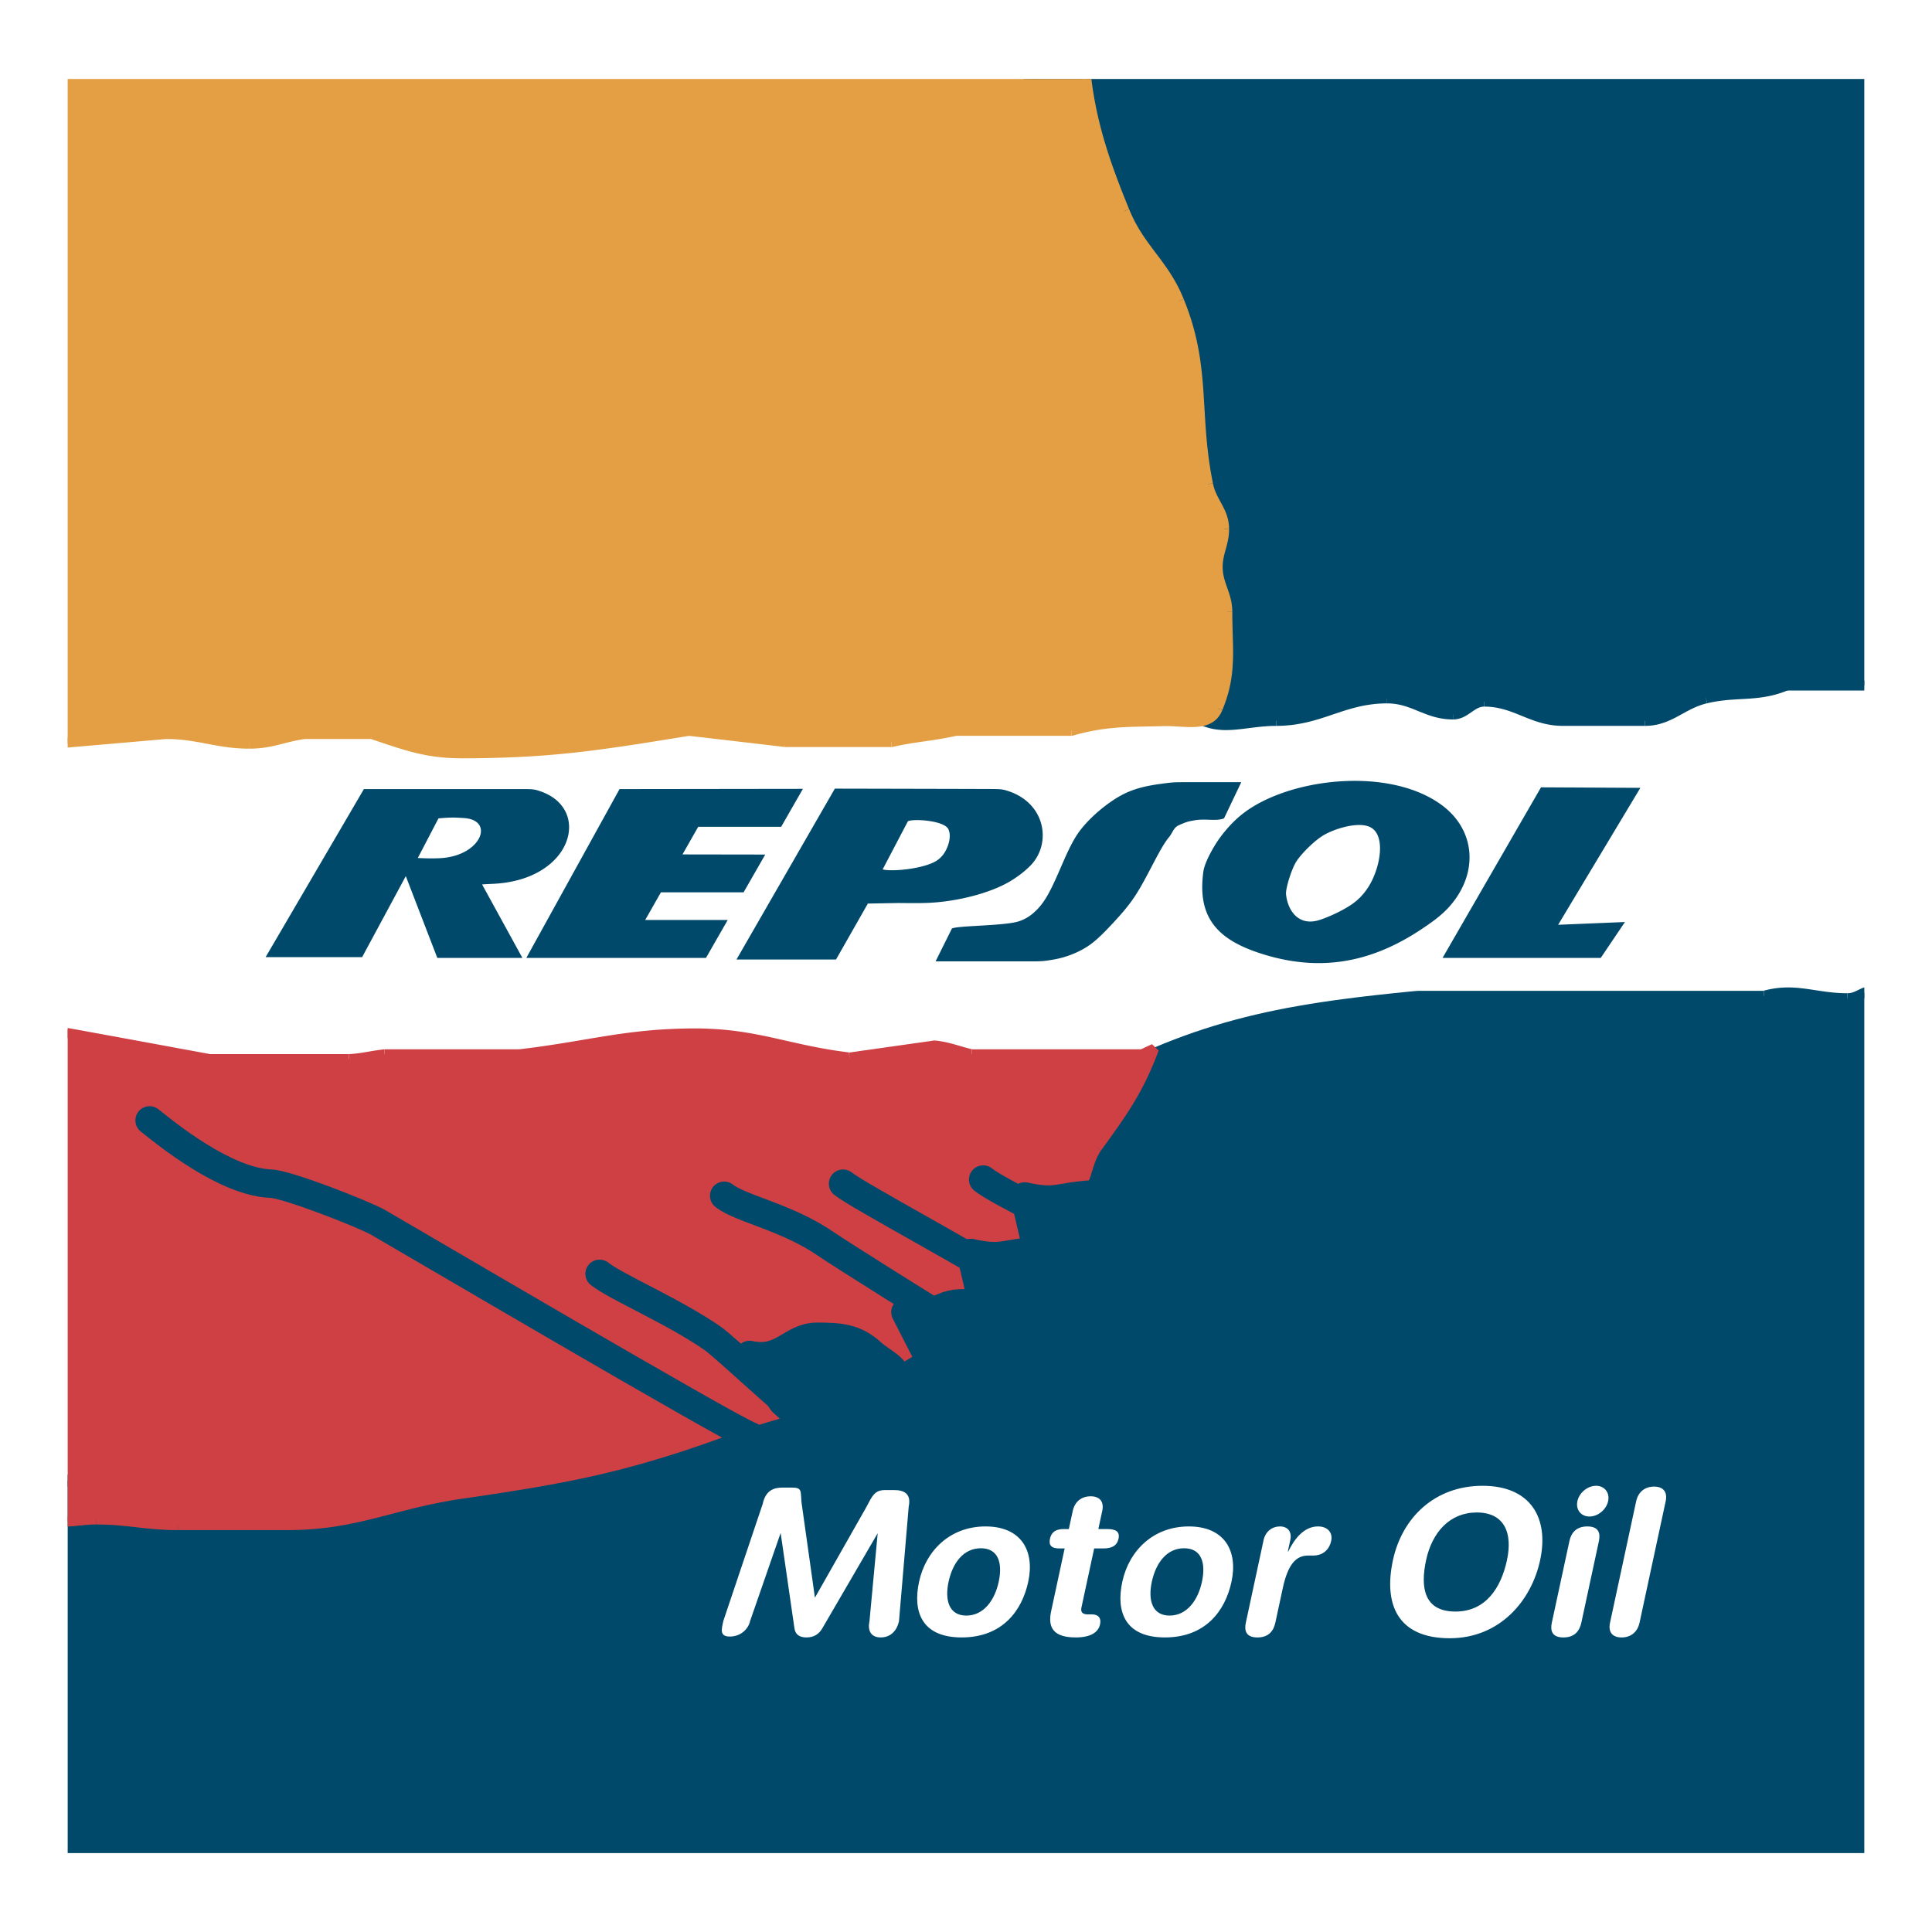 <svg xmlns="http://www.w3.org/2000/svg" width="2500" height="2500" viewBox="0 0 192.756 192.756"><path fill-rule="evenodd" clip-rule="evenodd" fill="#fff" d="M0 0h192.756v192.756H0V0z"/><path d="M186.002 68.396h-7.775c-2.887 1.202-4.971.561-8.016 1.282-2.404.561-3.607 2.244-6.092 2.244h-8.176c-3.127 0-4.73-1.923-7.855-1.923-1.283 0-1.844 1.282-3.125 1.282-2.646 0-3.928-1.603-6.574-1.603-4.408 0-6.652 2.244-11.061 2.244-3.287 0-5.771 1.283-8.336-.641-1.684-1.202-1.283-3.046-2.244-4.97-2.727-5.37-3.207-8.897-5.451-14.428-4.969-11.942-10.18-18.836-10.18-31.821 0-4.569-1.604-8.256 1.283-11.703.154-.184.314-.342.482-.481h83.119v60.518h.001z" fill-rule="evenodd" clip-rule="evenodd" fill="#00496a"/><path fill-rule="evenodd" clip-rule="evenodd" fill="#00496a" d="M178.035 67.934l.192.962h7.775v-1.001h-7.775l-.192.039z"/><path fill-rule="evenodd" clip-rule="evenodd" fill="#00496a" d="M170.324 70.164h.002l.272-.062.267-.054.262-.048.258-.041.256-.038.25-.03.25-.028.246-.025.244-.019.24-.018.242-.016.241-.015.238-.014.238-.013.24-.014.239-.014.242-.016.24-.018.242-.022.244-.024.246-.027.248-.034.25-.038.252-.044.256-.05.26-.057.264-.066.263-.074.27-.083.273-.091.276-.103.283-.112-.383-.922-.256.104-.252.091-.246.084-.242.075-.24.066-.237.058-.234.053-.234.046-.233.04-.23.035-.229.03-.23.027-.229.024-.23.018-.233.018-.234.016-.234.014-.237.014-.238.013-.242.014-.244.015-.246.016-.252.018-.256.023-.258.025-.262.027-.269.035-.272.038-.277.045-.283.051-.285.058-.295.066h.002z"/><path fill-rule="evenodd" clip-rule="evenodd" fill="#00496a" d="M164.119 72.422l.248-.007.244-.014.237-.027.23-.034.225-.042.217-.05.212-.06.206-.065.201-.069.195-.077.191-.081.188-.083.183-.087.182-.09.178-.094.176-.092.172-.095.173-.094.172-.094.17-.095.172-.093.172-.089.174-.09.174-.086.175-.083.18-.079.182-.077.185-.071.192-.069.193-.061.199-.058.207-.052-.226-.973-.239.06-.23.066-.225.073-.216.076-.211.083-.206.085-.199.09-.195.092-.189.094-.186.093-.18.098-.179.096-.174.095-.172.094-.17.093-.168.092-.168.089-.166.085-.166.083-.164.079-.164.075-.168.069-.168.065-.17.061-.174.054-.176.047-.179.043-.186.035-.187.03-.194.019-.201.014-.209.003z"/><path fill-rule="evenodd" clip-rule="evenodd" fill="#00496a" d="M155.943 72.422H164.119v-1h-8.176zM148.088 70.499l.271.002.26.017.256.024.248.033.24.04.237.049.232.055.229.06.224.067.223.071.221.078.22.079.219.084.219.086.22.089.221.09.223.09.224.09.229.089.23.088.235.087.238.082.246.079.248.074.256.068.262.063.269.053.276.047.283.038.289.027.301.017.306.007v-1l-.271-.004-.262-.016-.254-.024-.248-.033-.24-.04-.238-.049-.231-.054-.228-.061-.225-.066-.223-.072-.222-.078-.219-.079-.219-.083-.22-.086-.221-.09-.219-.09-.224-.09-.223-.089-.229-.09-.23-.088-.236-.087-.237-.081-.246-.079-.25-.075-.254-.068-.263-.062-.268-.054-.275-.047-.284-.037-.291-.028-.298-.017-.307-.006z"/><path fill-rule="evenodd" clip-rule="evenodd" fill="#00496a" d="M144.963 71.781l.146-.006.147-.013.139-.023.136-.029.131-.037.127-.042.119-.047.115-.052.112-.055.107-.058.104-.061.097-.061.096-.063.092-.063.092-.061.088-.06.084-.06.082-.058.084-.055.08-.051.08-.05.078-.045.076-.042.076-.039.076-.033.078-.032.075-.026.078-.021.076-.017.082-.012.082-.009.09-.001v-1l-.149.005-.144.013-.141.023-.134.029-.133.037-.125.042-.121.047-.116.053-.111.054-.107.058-.102.061-.1.061-.095.063-.092.063-.09.061-.088.06-.084.061-.084.057-.084.055-.08.051-.078.049-.08.045-.076.043-.076.039-.077.034-.076.031-.076.026-.076.021-.078.017-.082.012-.082.009-.088.002z"/><path fill-rule="evenodd" clip-rule="evenodd" fill="#00496a" d="M138.389 70.178l.226.002.217.014.213.019.205.028.199.032.197.041.19.045.189.05.186.054.184.059.183.064.182.066.181.069.182.071.18.075.185.075.184.075.189.074.19.076.193.074.195.072.202.068.205.067.211.063.214.058.223.052.227.045.236.04.24.031.246.024.258.013.262.007v-1l-.227-.003-.218-.013-.211-.02-.205-.027-.202-.033-.195-.041-.191-.044-.188-.05-.187-.055-.182-.059-.184-.064-.181-.065-.182-.07-.181-.071-.182-.075-.184-.075-.183-.075-.19-.074-.189-.075-.194-.074-.197-.073-.199-.068-.207-.067-.209-.062-.217-.058-.221-.053-.228-.045-.234-.04-.241-.031-.248-.023-.256-.014-.261-.006z"/><path fill-rule="evenodd" clip-rule="evenodd" fill="#00496a" d="M127.328 72.422l.422-.008.41-.019.399-.033.39-.04.377-.053.369-.064.362-.07.353-.077.344-.084.338-.092.332-.094.326-.1.322-.102.319-.102.314-.107.311-.105.312-.105.311-.102.31-.103.313-.098.312-.095.317-.09.318-.084.324-.08.33-.074.334-.066.342-.056.35-.049.359-.041.369-.028.381-.019.391-.004v-1l-.422.008-.412.019-.397.032-.39.041-.377.053-.37.064-.361.069-.353.078-.344.084-.338.092-.332.094-.326.099-.322.102-.319.103-.314.106-.313.105-.31.105-.311.103-.31.102-.313.098-.312.096-.317.09-.318.084-.324.08-.33.073-.334.066-.342.057-.352.049-.357.04-.371.029-.379.018-.391.005z"/><path fill-rule="evenodd" clip-rule="evenodd" fill="#00496a" d="M118.703 71.687l-.01-.008.26.187.262.167.262.147.263.134.266.114.264.099.265.083.266.069.265.054.266.043.266.03.265.021.264.012.264.001.263-.007.262-.012.268-.018.263-.024.266-.027.266-.03.269-.032.27-.035.267-.032.274-.035.275-.033.277-.031.278-.029.281-.024.285-.021.287-.016.289-.008.297-.004v-1l-.316.003-.313.013-.306.016-.301.021-.297.027-.289.03-.285.031-.28.033-.277.034-.271.037-.266.031-.262.032-.258.03-.253.027-.249.02-.244.018-.242.012-.236.003-.237-.001-.228-.008-.227-.017-.222-.026-.223-.036-.219-.046-.218-.057-.215-.067-.217-.08-.215-.094-.217-.106-.215-.125-.218-.139-.221-.156-.01-.007z"/><path fill-rule="evenodd" clip-rule="evenodd" fill="#00496a" d="M116.303 66.536l-.002-.002.08.164.072.166.067.165.06.165.057.167.054.165.047.167.047.166.043.167.043.167.039.166.039.168.043.167.039.168.043.167.043.169.049.166.049.166.053.168.06.165.067.165.072.164.08.163.088.161.095.159.108.157.115.153.127.15.139.145.148.141.162.136.174.13.578-.812-.131-.099-.119-.101-.109-.102-.1-.106-.092-.107-.084-.11-.076-.114-.072-.116-.064-.122-.061-.124-.057-.129-.054-.133-.047-.138-.047-.141-.045-.147-.041-.15-.043-.153-.039-.159-.039-.161-.039-.167-.039-.168-.043-.173-.043-.175-.047-.179-.051-.182-.054-.182-.059-.188-.065-.187-.072-.192-.078-.192-.084-.193-.092-.197-.002-.001z"/><path fill-rule="evenodd" clip-rule="evenodd" fill="#00496a" d="M110.836 52.075l-.002-.004.203.509.195.498.186.487.178.478.168.469.164.461.158.455.152.448.151.442.142.437.143.432.14.43.139.427.139.424.137.423.138.423.141.422.142.423.147.424.148.428.157.429.158.433.164.437.172.442.179.447.19.454.197.461.205.466.217.475.227.485.24.494.252.502.89-.449-.248-.495-.232-.482-.223-.473-.213-.464-.201-.458-.193-.449-.182-.442-.174-.439-.17-.431-.162-.429-.156-.424-.15-.422-.151-.42-.142-.42-.141-.419-.139-.419-.138-.419-.139-.422-.137-.424-.138-.427-.141-.43-.143-.436-.146-.441-.148-.446-.155-.452-.16-.459-.166-.469-.172-.476-.181-.487-.19-.495-.195-.506-.207-.516-.002-.004z"/><path fill-rule="evenodd" clip-rule="evenodd" fill="#00496a" d="M100.617 20.062l.018 1.212.045 1.18.072 1.146.103 1.118.129 1.092.155 1.065.179 1.041.203 1.02.225 1 .25.982.268.967.287.951.308.941.325.931.339.922.358.917.369.912.385.911.394.913.409.913.417.916.426.924.436.932.441.942.449.955.452.97.459.986.461 1.006.462 1.025.465 1.048.465 1.074.465 1.101.922-.383-.469-1.109-.469-1.082-.466-1.056-.465-1.032-.465-1.009-.459-.99-.455-.971-.449-.955-.442-.942-.431-.928-.426-.92-.414-.913-.405-.905-.39-.901-.381-.898-.365-.901-.35-.901-.336-.907-.316-.912-.301-.92-.283-.933-.26-.943-.242-.958-.221-.977-.199-.993-.176-1.017-.15-1.038-.125-1.064-.1-1.091-.072-1.123-.045-1.153-.014-1.188z"/><path fill-rule="evenodd" clip-rule="evenodd" fill="#00496a" d="M102.02 8.039h-.002l-.274.343-.248.347-.223.351-.199.352-.174.354-.152.358-.135.358-.111.363-.094.363-.074.363-.061.366-.043.367-.031.367-.017.368-.008.37.002.37.013.373.02.375.025.377.03.377.037.383.037.382.039.385.039.388.039.391.035.395.035.397.032.4.025.405.02.406.011.413.004.416h1l-.004-.436-.015-.428-.02-.426-.025-.417-.032-.412-.035-.407-.039-.399-.039-.395-.039-.389-.039-.384-.037-.379-.033-.371-.03-.369-.025-.361-.019-.356-.01-.353-.002-.347.004-.343.017-.337.028-.332.039-.328.052-.322.067-.32.082-.317.098-.311.113-.311.133-.308.15-.307.172-.305.195-.304.217-.304.242-.304h-.002z"/><path fill-rule="evenodd" clip-rule="evenodd" fill="#00496a" d="M102.16 7.878l-.006.006-.134.155.761.641.108-.12.107-.113.111-.104.11-.095.113-.09.113-.081.118-.077.119-.071.093-.051h-1.613z"/><path d="M122.127 52.793c0 1.442-.641 2.324-.641 3.767 0 1.763.961 2.725.961 4.489 0 3.767.482 6.172-.961 9.618-.803 2.004-3.287 1.203-5.451 1.282-3.527.081-5.771 0-9.137.962H95.356c-2.485.561-3.928.561-6.412 1.122H78.363l-9.619-1.122c-8.897 1.443-13.787 2.244-22.684 2.244-3.527 0-5.611-.801-8.978-1.923h-6.733c-2.164.32-3.286.961-5.451.961-3.286 0-5.05-.961-8.336-.961-3.893 0-6.654.584-9.811.964V7.878h101.628c.553 4.435 1.76 8.192 3.807 13.174 1.523 3.767 3.928 5.21 5.451 8.977 2.725 6.653 1.443 11.222 2.885 18.275.324 1.764 1.605 2.646 1.605 4.489 0 0 0-1.843 0 0z" fill-rule="evenodd" clip-rule="evenodd" fill="#e49f45"/><path fill-rule="evenodd" clip-rule="evenodd" fill="#e49f45" d="M121.986 56.561l.002-.123.002-.114.01-.116.01-.114.011-.109.018-.11.018-.109.019-.104.022-.107.023-.106.027-.106.026-.105.025-.107.03-.107.031-.107.027-.107.031-.111.032-.112.029-.111.029-.114.03-.117.027-.118.027-.121.026-.123.023-.128.021-.128.018-.13.016-.136.013-.137.008-.14.008-.146.002-.145h-1l-.002.123-.004.114-.008.116-.009.113-.012.109-.018.111-.017.108-.02.105-.021.107-.024.105-.027.107-.026.105-.025.106-.029.108-.031.107-.028.107-.031.111-.031.111-.03.111-.029.115-.031.117-.026.118-.027.121-.025.122-.024.128-.021.129-.018.129-.015.137-.014.136-.01.14-.006.146-.002.146zM122.947 61.049l-.002-.178-.009-.177-.016-.17-.02-.166-.023-.163-.027-.157-.032-.156-.037-.149-.037-.147-.039-.143-.043-.14-.045-.138-.043-.134-.045-.133-.047-.13-.044-.128-.045-.127-.043-.126-.043-.125-.041-.126-.041-.123-.036-.124-.035-.124-.033-.126-.029-.127-.028-.128-.023-.13-.02-.131-.015-.135-.012-.139-.006-.141-.002-.147h-1l.002.178.01.177.016.169.019.166.024.164.027.157.031.155.037.15.037.146.04.144.042.14.045.138.045.134.043.132.047.13.045.128.045.128.043.126.043.124.041.126.041.123.035.124.035.125.033.126.03.126.027.128.024.13.019.132.016.135.011.138.006.142.002.147z"/><path fill-rule="evenodd" clip-rule="evenodd" fill="#e49f45" d="M121.949 70.853l-.002.006.133-.33.123-.326.113-.321.102-.316.094-.313.084-.307.072-.304.066-.302.059-.299.047-.296.043-.293.037-.294.029-.291.026-.291.017-.289.014-.289.012-.29.005-.29.002-.291-.002-.29-.002-.295-.005-.296-.008-.3-.008-.303-.008-.306-.01-.31-.007-.315-.01-.321-.006-.324-.006-.333-.004-.338-.002-.347h-1l.002.351.004.346.006.337.006.332.01.321.007.318.01.31.008.306.008.299.008.296.005.29.002.286.002.286-.002.28-.005.278-.008.274-.014.274-.017.273-.022.271-.029.271-.032.271-.041.273-.046.273-.053.276-.061.278-.068.281-.076.284-.086.289-.094.292-.105.298-.116.303-.125.31-.002.006z"/><path fill-rule="evenodd" clip-rule="evenodd" fill="#e49f45" d="M116.045 72.448h.008l.193-.003.197-.001.196.004.201.006.203.007.205.011.205.011.205.013.207.012.209.011.205.009.207.01.205.004h.204l.205-.003.201-.011.201-.014.199-.024.197-.03.196-.041.193-.051.188-.062.185-.076.18-.09.176-.105.166-.121.156-.137.148-.154.135-.169.123-.187.11-.199.095-.215-.926-.371-.064.144-.07.129-.075.112-.08.099-.084.088-.089.079-.098.07-.104.062-.109.055-.119.048-.129.043-.135.036-.144.029-.155.025-.16.017-.166.014-.174.007-.177.003h-.188l-.189-.004-.196-.006-.197-.009-.201-.011-.203-.012-.209-.013-.209-.011-.209-.011-.215-.011-.213-.006-.215-.004-.215.001-.214.007h.007z"/><path fill-rule="evenodd" clip-rule="evenodd" fill="#e49f45" d="M106.898 73.412l.137-.019.307-.086.299-.081.293-.074.291-.068.283-.063.279-.06.275-.053.274-.049.268-.046.267-.04.264-.038.261-.033.266-.031.26-.028.262-.022.259-.023.264-.019.264-.017.265-.015.268-.013.269-.011.274-.01.277-.007.281-.007.286-.007.291-.006.293-.006.3-.005.309-.006.312-.006.323-.006.326-.009-.02-.996-.326.005-.318.006-.313.006-.308.006-.301.005-.297.006-.291.006-.289.007-.285.007-.281.011-.278.01-.277.011-.275.013-.274.015-.271.017-.272.019-.271.023-.274.026-.271.028-.274.031-.275.037-.277.038-.28.044-.283.046-.285.052-.287.057-.295.06-.295.067-.301.073-.31.077-.311.081-.318.09.136-.02z"/><path fill-rule="evenodd" clip-rule="evenodd" fill="#e49f45" d="M95.247 72.426l.109.986h11.542v-1H95.356l-.109.014z"/><path fill-rule="evenodd" clip-rule="evenodd" fill="#e49f45" d="M88.944 74.534l.109-.013.226-.05.221-.048.214-.043.21-.042.207-.04.202-.038.197-.033.196-.034.191-.032.19-.031.188-.027.186-.028.187-.028.183-.027.185-.026.184-.027.184-.026.184-.026.188-.028.186-.027.19-.028.192-.032.195-.031.198-.032.2-.033.205-.037.209-.039.212-.04.217-.042.223-.046.228-.048.234-.054-.218-.972-.226.049-.221.047-.215.044-.21.042-.208.04-.201.038-.197.033-.196.034-.191.032-.19.031-.188.027-.186.029-.187.027-.183.027-.184.027-.185.026-.184.026-.185.027-.187.027-.186.027-.19.029-.192.031-.194.031-.199.032-.2.034-.205.037-.209.037-.211.04-.218.043-.223.047-.228.048-.234.052.11-.013z"/><path fill-rule="evenodd" clip-rule="evenodd" fill="#e49f45" d="M78.307 74.53l.056.004h10.581v-1H78.363l-.056.996z"/><path fill-rule="evenodd" clip-rule="evenodd" fill="#e49f45" d="M68.667 72.42l.021.988 9.619 1.122.113-.992-9.619-1.122-.134.004z"/><path fill-rule="evenodd" clip-rule="evenodd" fill="#e49f45" d="M46.061 75.656l.824-.002.805-.007.782-.012.765-.018.747-.021.729-.025.717-.03.703-.035.691-.038.681-.044.673-.047.665-.052.657-.057.655-.062.652-.065.651-.07.648-.073.652-.078.653-.084.657-.086.665-.09.67-.094.68-.098.689-.103.699-.106.715-.112.727-.114.746-.118.76-.123.781-.125.8-.129.823-.134-.156-.984-.823.133-.801.13-.78.126-.761.122-.741.118-.727.114-.711.108-.699.106-.686.102-.675.099-.667.094-.657.09-.654.086-.649.08-.643.077-.645.074-.642.069-.644.065-.647.059-.654.057-.657.052-.665.047-.673.044-.684.038-.696.035-.708.03-.725.025-.74.021-.757.014-.778.012-.797.007-.82.002zM37.083 73.733l-.156-.027.615.206.591.198.289.096.282.095.279.092.275.088.272.088.27.084.269.082.266.078.265.077.265.073.263.069.265.068.265.064.269.061.268.055.271.054.275.05.277.044.28.043.285.038.289.033.295.029.299.026.305.021.312.015.319.014.326.007.333.002v-1l-.321-.002-.311-.007-.303-.01-.296-.015-.29-.021-.284-.022-.278-.029-.273-.033-.27-.034-.265-.039-.261-.044-.259-.047-.256-.05-.256-.055-.253-.057-.254-.06-.253-.064-.255-.068-.254-.07-.257-.073-.258-.078-.261-.078-.262-.084-.269-.084-.27-.088-.276-.092-.282-.092-.284-.095-.592-.199-.618-.206-.157-.027z"/><path fill-rule="evenodd" clip-rule="evenodd" fill="#e49f45" d="M30.278 72.739l.073.994h6.732v-1h-6.732l-.073.006z"/><path fill-rule="evenodd" clip-rule="evenodd" fill="#e49f45" d="M24.9 74.694l.208-.002.204-.005.198-.011.194-.011.187-.018.185-.018.179-.02.178-.026.172-.027.17-.028.166-.031.164-.034.162-.033.161-.037.156-.036.159-.039.156-.038.156-.038.157-.04.157-.039.155-.041.158-.04.16-.04.163-.038.164-.039.168-.036.169-.038.174-.035.18-.035.182-.032.187-.034.194-.028-.145-.988-.205.032-.202.033-.195.036-.188.035-.185.04-.181.037-.175.041-.172.039-.167.041-.164.04-.161.04-.16.041-.157.039-.153.04-.152.039-.153.038-.15.034-.152.036-.15.033-.15.033-.153.03-.153.028-.155.028-.156.023-.159.022-.164.02-.165.018-.171.013-.174.012-.179.007-.185.005-.192.002z"/><path fill-rule="evenodd" clip-rule="evenodd" fill="#e49f45" d="M16.564 73.733l.296.003.286.006.279.012.271.018.265.022.26.023.254.03.251.03.247.035.242.036.24.04.238.041.239.041.236.044.235.045.237.045.237.045.239.044.241.044.242.045.246.042.251.039.255.04.258.036.263.034.269.029.276.027.281.022.29.017.295.014.305.01.312.002v-1l-.296-.002-.286-.006-.279-.014-.271-.017-.266-.022-.259-.023-.254-.029-.251-.031-.247-.035-.242-.036-.24-.04-.238-.041-.238-.041-.237-.044-.235-.045-.237-.045-.237-.045-.239-.045-.241-.044-.242-.044-.246-.042-.251-.04-.254-.039-.259-.035-.263-.035-.269-.029-.275-.027-.282-.022-.29-.018-.295-.012-.306-.011-.311-.002zM6.753 74.583l2.44-.211 7.371-.639v-1l-7.457.643-2.354.204v1.003zM112.65 20.866l-.002-.003-.269-.666-.264-.653-.25-.638-.24-.626-.23-.615-.223-.606-.211-.598-.203-.587-.192-.581-.181-.575-.174-.571-.164-.567-.156-.566-.145-.562-.137-.562-.129-.564-.121-.564-.111-.568-.103-.57-.096-.578-.086-.582-.076-.586h-1.008l.014.118.082.605.089.598.096.592.108.587.115.583.121.58.131.576.142.577.149.578.16.577.168.579.178.583.185.587.195.592.206.6.214.605.225.613.234.623.245.635.253.646.264.657.274.672-.002-.003.925-.372z"/><path fill-rule="evenodd" clip-rule="evenodd" fill="#e49f45" d="M118.1 29.84l.002.004-.153-.358-.152-.346-.162-.334-.164-.322-.168-.31-.172-.301-.174-.29-.178-.286-.179-.274-.182-.268-.184-.262-.183-.257-.184-.254-.185-.251-.186-.245-.184-.244-.185-.244-.182-.246-.179-.243-.182-.247-.176-.247-.176-.251-.173-.257-.17-.26-.168-.268-.164-.274-.162-.282-.157-.291-.152-.299-.148-.31-.147-.322-.141-.335-.925.372.152.358.152.345.162.334.164.322.168.311.172.3.174.291.18.283.178.276.181.268.184.263.183.259.186.251.184.251.185.245.186.244.183.244.182.246.181.243.18.246.178.249.174.251.174.257.171.261.166.266.166.274.161.282.156.291.152.299.151.31.146.322.139.335.002.004z"/><path fill-rule="evenodd" clip-rule="evenodd" fill="#e49f45" d="M121.014 48.216l-.002-.011-.125-.644-.112-.633-.097-.618-.086-.607-.074-.599-.067-.586-.056-.578-.049-.572-.045-.562-.039-.559-.035-.55-.034-.55-.031-.544-.033-.541-.033-.541-.035-.537-.04-.542-.046-.538-.051-.541-.059-.544-.07-.547-.076-.551-.09-.555-.102-.56-.117-.567-.133-.574-.146-.581-.166-.59-.186-.597-.205-.608-.224-.62-.25-.629-.922.379.238.606.217.592.197.584.178.575.158.566.143.557.125.551.111.543.1.54.085.537.077.531.066.531.059.529.05.529.043.531.039.529.036.534.033.536.033.541.031.545.033.549.036.558.039.563.045.574.052.579.057.591.066.602.079.61.087.623.1.637.115.648.129.664-.002-.012z"/><path fill-rule="evenodd" clip-rule="evenodd" fill="#e49f45" d="M121.627 52.793h1l-.006-.191-.01-.186-.021-.182-.028-.175-.033-.172-.039-.167-.045-.16-.05-.156-.055-.153-.057-.15-.062-.144-.063-.14-.068-.137-.067-.135-.068-.13-.07-.133-.137-.253-.137-.252-.062-.122-.065-.124-.062-.124-.059-.123-.054-.127-.055-.127-.049-.128-.047-.132-.041-.134-.039-.136-.033-.14-.031-.144-.981.176.035.183.045.175.047.171.053.165.055.16.06.155.063.151.066.146.066.143.069.139.07.136.07.134.137.255.137.25.066.12.061.123.062.12.057.121.055.12.05.12.049.12.043.121.039.125.033.125.032.128.027.129.022.136.013.138.01.144.002.148h1z"/><path fill-rule="evenodd" clip-rule="evenodd" fill="#e49f45" d="M122.627 52.793V51.976l-1 .007v.81h1V51.983l-1-.007v.817z"/><path d="M186.002 99.041c-.58.24-.975.553-1.684.553-3.287 0-5.211-1.123-8.336-.24h-34.547c-14.107 1.363-22.523 2.965-34.867 10.02-2.164 1.201-2.807 2.805-4.488 4.488-2.887 2.885-5.451 3.527-8.337 6.412-4.809 4.809-6.733 8.656-12.825 11.863-4.568 2.404-7.695 2.725-12.504 4.488-4.088 1.523-6.573 2.004-10.821 3.207-14.026 4.088-22.763 1.281-37.111 3.766-5.356.955-9.939 1.736-13.729 4.127v37.154h179.249V99.041z" fill-rule="evenodd" clip-rule="evenodd" fill="#00496a"/><path fill-rule="evenodd" clip-rule="evenodd" fill="#00496a" d="M184.318 100.094l.086-.002.09-.004.086-.008.084-.008.08-.011.08-.016.078-.014.077-.019.072-.02.074-.021.066-.024.069-.023.066-.026.063-.025.064-.027.059-.026.06-.029.059-.027.057-.026.056-.027.055-.027.055-.028.054-.023.055-.028.039-.017v-1.08l-.068.025-.073.026-.068.029-.066.027-.065.03-.062.027-.063.031-.058.027-.059.028-.055.027-.054.027-.053.024-.053.025-.051.024-.049.021-.046.022-.049.019-.047.022-.047.017-.045.016-.049.016-.045.013-.045.012-.048.012-.047.009-.049.008-.049.008-.053.008-.054.004h-.053l-.061.002v1z"/><path fill-rule="evenodd" clip-rule="evenodd" fill="#00496a" d="M175.982 99.854l.133-.02.276-.072.269-.063.26-.053.256-.041.252-.035.246-.023.24-.02.24-.007.237-.004.236.002.232.007.235.014.23.02.233.021.234.029.234.028.237.033.238.035.24.037.246.037.246.037.252.039.258.036.262.035.267.035.272.031.279.028.285.025.291.019.299.016.307.01.314.004v-1l-.295-.004-.287-.006-.279-.016-.275-.019-.27-.022-.264-.027-.259-.031-.256-.031-.254-.036-.25-.035-.248-.039-.246-.037-.246-.037-.244-.037-.247-.035-.244-.034-.246-.031-.246-.027-.252-.028-.25-.019-.254-.014-.256-.011-.259-.002-.264.004-.268.011-.271.02-.277.027-.284.039-.287.049-.291.057-.297.07-.304.08.134-.019z"/><path fill-rule="evenodd" clip-rule="evenodd" fill="#00496a" d="M141.389 98.857l.047.997h34.546v-1h-34.546l-.047.003z"/><path fill-rule="evenodd" clip-rule="evenodd" fill="#00496a" d="M106.811 109.809l.005-.002 1.141-.645 1.119-.609 1.098-.582 1.08-.553 1.066-.523 1.049-.497 1.037-.47 1.028-.446 1.017-.42 1.01-.398 1.004-.377 1.002-.351 1-.336.998-.315 1-.295 1.004-.279 1.01-.262 1.015-.246 1.026-.232 1.037-.221 1.048-.205 1.065-.193 1.078-.184 1.098-.172 1.117-.166 1.139-.156 1.162-.149 1.185-.142 1.215-.139 1.24-.135 1.274-.13 1.304-.129-.093-.993-1.309.129-1.277.131-1.248.135-1.219.139-1.195.142-1.168.153-1.151.156-1.125.166-1.109.176-1.09.185-1.076.195-1.063.209-1.05.221-1.041.236-1.032.25-1.025.266-1.02.283-1.017.303-1.016.318-1.015.338-1.016.362-1.022.38-1.025.405-1.033.429-1.043.452-1.053.476-1.064.504-1.078.531-1.096.557-1.111.59-1.129.617-1.153.648.006-.001z"/><path fill-rule="evenodd" clip-rule="evenodd" fill="#00496a" d="M102.434 114.215l.16-.164.154-.162.148-.164.143-.161.141-.158.134-.16.131-.156.129-.156.123-.155.121-.15.123-.152.116-.147.119-.146.115-.145.117-.141.115-.138.118-.139.119-.137.119-.132.123-.131.125-.129.127-.127.133-.125.134-.123.139-.117.145-.12.152-.117.154-.115.164-.113.17-.11.178-.109.188-.107-.485-.871-.211.119-.201.125-.193.125-.188.129-.178.13-.171.133-.164.133-.161.139-.152.138-.148.141-.143.143-.137.14-.134.147-.131.144-.127.145-.125.146-.123.147-.119.148-.122.149-.119.146-.119.15-.119.149-.121.15-.119.151-.125.148-.123.152-.127.149-.133.15-.135.153-.14.148-.143.15-.148.153z"/><path fill-rule="evenodd" clip-rule="evenodd" fill="#00496a" d="M94.097 120.627l.262-.258.26-.244.258-.234.257-.223.257-.215.255-.205.254-.197.254-.19.253-.185.252-.178.254-.174.253-.172.254-.17.254-.166.254-.166.256-.164.255-.166.256-.166.258-.17.258-.173.262-.174.261-.182.264-.187.264-.192.265-.199.268-.209.269-.215.27-.226.271-.237.274-.246.277-.26.278-.269-.707-.707-.262.258-.262.244-.258.234-.256.225-.257.211-.254.207-.256.197-.254.189-.252.186-.252.18-.254.173-.252.17-.256.17-.254.166-.253.166-.254.164-.256.166-.258.166-.258.17-.258.174-.261.176-.261.182-.264.185-.264.192-.266.199-.267.209-.27.217-.269.224-.273.237-.273.246-.276.259-.277.27zM81.151 132.578l.568-.308.546-.313.525-.316.502-.319.487-.326.466-.328.447-.334.434-.338.418-.342.408-.343.394-.352.381-.354.373-.357.365-.363.359-.367.351-.37.348-.375.346-.378.342-.383.342-.387.342-.391.345-.396.348-.399.354-.406.359-.408.368-.414.373-.418.386-.422.396-.43.411-.433.423-.438.439-.443-.707-.707-.447.455-.431.445-.415.442-.403.433-.39.43-.381.422-.369.418-.362.412-.354.404-.348.401-.345.394-.342.389-.338.383-.339.379-.337.371-.341.367-.343.361-.347.356-.354.351-.361.346-.369.342-.379.336-.387.332-.403.328-.414.324-.432.318-.447.317-.462.308-.484.309-.505.305-.526.3-.549.297z"/><path fill-rule="evenodd" clip-rule="evenodd" fill="#00496a" d="M68.588 137.092l-.002.002.441-.158.432-.155.424-.144.416-.139.41-.133.402-.127.397-.123.391-.121.386-.115.381-.113.379-.114.375-.109.372-.111.373-.11.37-.111.368-.113.368-.114.37-.119.37-.119.372-.125.372-.129.377-.135.38-.14.383-.149.387-.152.391-.164.397-.17.404-.182.408-.189.415-.199.424-.211.43-.223-.465-.883-.418.215-.409.207-.403.192-.396.185-.389.174-.384.166-.38.156-.375.149-.371.144-.368.137-.366.129-.365.127-.363.121-.363.119-.362.115-.364.114-.364.109-.367.111-.368.11-.372.111-.375.111-.379.112-.385.113-.39.119-.395.121-.401.123-.409.131-.414.135-.424.14-.432.149-.44.152-.452.164-.002.002z"/><path fill-rule="evenodd" clip-rule="evenodd" fill="#00496a" d="M57.732 140.311l-.004.001.394-.111.381-.107.372-.104.367-.097.356-.096.35-.096.344-.092.336-.089.662-.176.646-.172.317-.084.317-.086.313-.088.314-.086.313-.086.315-.088.314-.092.316-.091.318-.094.321-.1.325-.099.328-.104.334-.105.337-.112.345-.115.349-.119.358-.125.364-.131.372-.133.382-.142-.347-.934-.375.139-.368.133-.36.127-.35.121-.345.119-.337.111-.333.112-.327.105-.323.102-.318.097-.317.096-.314.094-.312.091-.311.088-.31.088-.31.086-.31.086-.313.084-.313.086-.318.084-.641.172-.661.176-.34.09-.345.091-.35.096-.36.096-.366.101-.377.104-.385.107-.393.112-.004.002z"/><path fill-rule="evenodd" clip-rule="evenodd" fill="#00496a" d="M20.568 144.09h-.002l1.321-.217 1.288-.187 1.262-.161 1.234-.138 1.21-.114 1.187-.097 1.168-.078 1.149-.063 1.134-.051 1.117-.039 1.108-.031 1.097-.023 1.088-.02 1.083-.017 1.078-.02 1.077-.02 1.077-.025 1.08-.033 1.084-.041 1.088-.053 1.098-.066 1.108-.082 1.118-.102 1.132-.121 1.148-.145 1.166-.169 1.184-.196 1.206-.226 1.23-.26 1.254-.291 1.282-.326 1.31-.367-.277-.957-1.29.359-1.259.322-1.235.287-1.207.252-1.185.223-1.166.195-1.146.166-1.129.141-1.116.121-1.102.098-1.092.082-1.083.066-1.08.053-1.073.041-1.071.033-1.073.025-1.073.02-1.078.019-1.083.018-1.093.02-1.101.023-1.112.031-1.129.039-1.142.051-1.16.063-1.179.078-1.203.097-1.225.118-1.25.138-1.277.164-1.308.192-1.337.216h-.002z"/><path fill-rule="evenodd" clip-rule="evenodd" fill="#00496a" d="M6.753 148.32l.355-.23.529-.315.539-.296.55-.278.562-.262.573-.244.583-.23.596-.215.606-.203.619-.19.63-.181.64-.172.652-.162.665-.153.675-.148.687-.145.699-.136.708-.137.721-.135.731-.133.741-.13.754-.135-.172-.985-.753.135-.746.135-.735.133-.725.135-.716.136-.706.141-.695.144-.687.151-.676.158-.668.166-.66.176-.649.185-.638.198-.63.211-.62.222-.61.242-.601.256-.589.274-.581.293-.57.31-.388.233v1.181z"/><path d="M115.139 104.629c-1.523 4.088-3.127 6.332-5.691 9.857-.881 1.283-.881 2.486-1.604 3.848-5.449 10.1-12.183 13.787-22.122 19.559-4.649 2.645-8.016 2.885-13.146 4.809-10.02 3.688-16.031 4.809-26.531 6.332-6.733.963-10.5 3.127-17.313 3.127H17.751c-3.207 0-4.969-.562-8.176-.562-.958 0-1.929.162-2.822.203v-49.09c4.971.752 8.483 2.959 14.204 2.959h13.867c1.362-.08 2.164-.32 3.527-.48h13.466c6.894-.801 10.661-2.084 17.554-2.084 6.091 0 9.298 1.684 15.39 2.404l8.496-1.203c1.443.162 2.325.562 3.688.883h16.992l1.202-.562z" fill-rule="evenodd" clip-rule="evenodd" fill="#cf4044"/><path fill-rule="evenodd" clip-rule="evenodd" fill="#cf4044" d="M109.857 114.77l-.005.009.238-.326.232-.32.227-.315.222-.308.217-.305.213-.301.209-.293.205-.293.199-.291.198-.287.191-.287.19-.283.183-.285.182-.287.18-.286.173-.287.172-.289.17-.291.166-.297.164-.294.162-.305.159-.307.158-.312.154-.317.156-.324.151-.33.15-.338.148-.348.147-.351.146-.365.149-.373.142-.381-.933-.348-.143.373-.14.361-.143.354-.142.344-.145.336-.147.326-.148.318-.146.313-.151.308-.15.301-.155.295-.156.291-.158.289-.162.285-.162.283-.168.278-.17.279-.172.277-.178.28-.181.277-.184.279-.187.28-.194.283-.195.283-.201.289-.205.293-.213.297-.217.301-.219.306-.226.313-.233.32-.238.326-.006.01z"/><path fill-rule="evenodd" clip-rule="evenodd" fill="#cf4044" d="M108.283 118.57l.002-.004.07-.136.067-.137.062-.135.059-.133.055-.13.05-.131.051-.129.047-.129.045-.127.041-.127.041-.121.039-.123.076-.24.074-.237.036-.117.039-.113.037-.113.039-.114.041-.111.041-.109.045-.11.045-.109.049-.108.048-.109.055-.107.057-.11.058-.107.067-.108.066-.107.072-.109-.82-.567-.088.133-.082.131-.078.131-.074.131-.069.128-.062.127-.061.129-.056.127-.053.125-.049.129-.049.125-.045.123-.042.125-.041.121-.04.123-.039.119-.074.239-.076.236-.035.117-.041.117-.039.116-.039.117-.043.115-.043.117-.047.116-.047.115-.051.117-.054.115-.055.117-.063.118.002-.004z"/><path fill-rule="evenodd" clip-rule="evenodd" fill="#cf4044" d="M85.968 138.326l.004-.002.923-.535.903-.525.889-.516.867-.51.854-.502.835-.498.821-.498.805-.494.789-.496.773-.498.759-.504.745-.508.732-.513.718-.524.703-.533.691-.545.678-.559.666-.572.652-.59.643-.607.629-.625.619-.649.605-.669.598-.694.584-.719.576-.748.565-.773.556-.805.547-.834.537-.867.53-.904.519-.94-.879-.472-.508.92-.517.878-.525.85-.532.815-.541.781-.549.754-.56.724-.568.7-.579.673-.589.651-.6.629-.613.609-.623.59-.637.572-.647.561-.662.543-.675.533-.689.521-.705.512-.716.506-.733.5-.749.496-.764.49-.782.492-.797.491-.813.494-.832.494-.849.502-.867.506-.885.515-.903.526-.923.535.004-.002z"/><path fill-rule="evenodd" clip-rule="evenodd" fill="#cf4044" d="M72.749 143.17l.001-.002.472-.174.461-.164.453-.156.444-.149.436-.142.429-.137.424-.131.415-.127.411-.123.408-.121.401-.117.399-.117.397-.115.393-.116.391-.115.39-.119.391-.121.388-.123.39-.129.391-.131.393-.137.393-.144.395-.151.401-.158.401-.166.406-.174.411-.187.416-.195.42-.208.427-.218.431-.233.44-.244-.492-.867-.425.236-.419.225-.411.211-.405.199-.4.188-.395.179-.391.17-.389.158-.385.155-.383.146-.383.137-.38.133-.379.131-.382.125-.382.119-.382.121-.386.115-.387.115-.393.116-.394.115-.398.117-.405.117-.408.121-.415.123-.423.131-.428.131-.437.141-.443.142-.453.153-.461.16-.471.168-.48.177.002-.002z"/><path fill-rule="evenodd" clip-rule="evenodd" fill="#cf4044" d="M46.116 149.527l.973-.14.947-.141.925-.139.905-.138.882-.139.865-.139.85-.138.832-.141.82-.142.808-.147.796-.148.789-.151.782-.158.774-.16.771-.166.768-.174.766-.178.766-.187.768-.192.771-.203.777-.211.784-.216.79-.231.801-.238.81-.25.823-.26.838-.271.852-.286.871-.298.889-.311.908-.326.932-.338-.344-.938-.924.338-.904.323-.882.31-.862.293-.848.283-.83.272-.816.256-.803.25-.792.234-.783.227-.772.216-.769.207-.763.2-.76.191-.759.184-.758.177-.76.17-.763.164-.767.162-.773.155-.781.15-.792.149-.801.142-.815.143-.829.14-.842.139-.862.139-.882.136-.9.137-.922.139-.946.14-.97.141zM28.732 152.66l.64-.006.623-.021.607-.029.593-.042.579-.052.565-.061.556-.07.544-.078.535-.088.526-.094.521-.099.511-.108.508-.111.502-.115.5-.122.498-.123.496-.125.497-.128.497-.129.5-.131.502-.131.508-.127.514-.131.519-.127.528-.123.538-.123.546-.117.559-.113.571-.112.585-.105.599-.1.617-.092-.141-.988-.629.096-.614.099-.597.108-.583.111-.57.119-.558.121-.546.123-.536.127-.527.127-.518.131-.511.131-.506.131-.5.131-.497.129-.493.125-.492.125-.491.123-.492.117-.494.115-.495.108-.501.103-.504.1-.511.09-.519.083-.529.079-.536.066-.549.061-.56.048-.574.041-.587.03-.604.017-.62.006zM17.751 152.66H28.732v-1H17.751z"/><path fill-rule="evenodd" clip-rule="evenodd" fill="#cf4044" d="M9.575 152.098l.293.002.283.005.275.006.27.01.262.012.258.015.253.018.246.018.244.021.243.02.236.023.237.023.234.026.233.025.233.028.233.025.233.027.234.026.237.025.238.026.24.023.245.023.246.024.252.021.258.02.26.015.266.016.274.012.279.012.286.009.295.004.3.002v-1l-.293-.002-.283-.004-.275-.006-.27-.011-.262-.012-.258-.016-.253-.015-.246-.02-.244-.021-.242-.02-.237-.023-.237-.024-.234-.025-.233-.025-.233-.026-.233-.027-.233-.026-.234-.027-.236-.025-.239-.026-.24-.023-.245-.024-.246-.023-.252-.021-.257-.018-.261-.018-.266-.015-.274-.012-.278-.01-.287-.01-.295-.005-.3-.002z"/><path fill-rule="evenodd" clip-rule="evenodd" fill="#cf4044" d="M6.753 152.299l.155-.008.207-.014.207-.015.207-.018.207-.021.206-.02.208-.019.207-.02.206-.018.204-.015.205-.014.201-.012.202-.003.2-.004v-1l-.22.004-.221.007-.22.012-.217.014-.216.015-.214.022-.21.019-.208.02-.206.019-.204.018-.199.018-.196.015-.19.014-.101.006v.998zM20.957 105.17l-8.647-1.594-5.557-1.015v1.005l5.377.991 8.827 1.613v-1zM34.795 105.172l.029-.002H20.957v1h13.867l.029-.002z"/><path fill-rule="evenodd" clip-rule="evenodd" fill="#cf4044" d="M38.351 104.689l-.057.004-.13.016-.127.018-.122.015-.122.016-.117.017-.114.018-.113.016-.111.017-.109.02-.106.017-.106.018-.104.017-.205.036-.203.033-.1.017-.099.016-.1.016-.101.015-.1.016-.102.014-.102.015-.104.012-.107.014-.106.011-.107.012-.111.01-.114.01-.116.011-.119.008-.122.008.058.996.13-.008.127-.008.124-.011.121-.01.12-.014.118-.012.115-.011.111-.014.111-.016.11-.015.106-.014.107-.015.105-.016.104-.02.104-.015.103-.018.204-.033.204-.035.104-.018.102-.017.106-.018.106-.016.106-.017.109-.016.111-.017.113-.018.113-.016.119-.015.119-.014.122-.015-.056.003z"/><path fill-rule="evenodd" clip-rule="evenodd" fill="#cf4044" d="M51.874 105.686l-.058-.997H38.351v1h13.465l.058-.003z"/><path fill-rule="evenodd" clip-rule="evenodd" fill="#cf4044" d="M69.371 102.605l-.642.004-.626.012-.612.018-.595.025-.581.031-.566.035-.558.043-.547.049-.538.053-.527.057-.524.06-.514.067-.512.07-.507.07-.503.076-.502.08-.502.081-.503.082-.505.082-.507.086-.511.085-.517.088-.522.086-.533.088-.539.088-.549.084-.559.086-.573.084-.585.084-.602.08-.617.078-.633.076.114.993.64-.077.624-.082.607-.08.592-.084.578-.084.567-.086.553-.088.543-.087.532-.088.526-.088.517-.086.511-.086.507-.086.502-.084.498-.082.498-.08.498-.074.5-.076.499-.073.503-.068.508-.063.511-.06.52-.057.526-.053.535-.044.545-.043.56-.036.569-.031.583-.025.597-.018.614-.008.634-.004zM84.692 105.016l.127-.002-.557-.069-.542-.076-.526-.078-.512-.084-.5-.088-.491-.09-.479-.093-.47-.094-.462-.098-.456-.099-.45-.1-.445-.1-.442-.099-.439-.1-.439-.1-.439-.097-.438-.096-.44-.092-.443-.09-.447-.085-.452-.084-.458-.077-.466-.074-.471-.066-.482-.061-.491-.054-.502-.049-.516-.039-.526-.032-.542-.023-.555-.018-.57-.004v1l.554.004.539.014.523.023.511.032.496.039.486.045.476.054.466.057.46.066.45.071.446.076.441.08.438.086.435.086.433.094.434.093.435.096.435.098.439.099.442.1.449.102.454.101.46.1.469.097.478.098.488.094.498.094.512.087.524.084.538.082.553.077.568.072.127-.002z"/><path fill-rule="evenodd" clip-rule="evenodd" fill="#cf4044" d="M93.311 103.811l-.123.001-8.496 1.204.136.988 8.497-1.203-.014-.99z"/><path fill-rule="evenodd" clip-rule="evenodd" fill="#cf4044" d="M96.944 104.689l.113.014-.123-.029-.119-.029-.118-.03-.117-.031-.113-.033-.113-.03-.112-.031-.11-.031-.218-.063-.217-.062-.107-.031-.108-.033-.108-.032-.109-.031-.111-.029-.11-.032-.112-.029-.113-.029-.114-.027-.116-.03-.118-.027-.118-.024-.122-.027-.124-.023-.126-.024-.128-.019-.131-.022-.136-.019-.135-.018-.14-.017-.109.992.128.017.124.014.12.02.119.017.117.02.114.021.112.022.11.023.11.023.107.024.108.025.106.028.105.025.104.029.106.028.104.029.105.031.105.031.106.03.108.029.216.065.223.066.114.031.115.031.117.034.121.033.121.031.126.033.127.03.13.033.114.013z"/><path fill-rule="evenodd" clip-rule="evenodd" fill="#cf4044" d="M114.146 105.641l-.21-.952H96.944v1h16.992l.21-.048z"/><path fill-rule="evenodd" clip-rule="evenodd" fill="#cf4044" d="M115.605 104.803l-.677-.625-1.203.56.421.903 1.204-.561.255-.277z"/><path d="M14.926 111.783c1.628 1.297 7.518 6.131 12.101 6.312 1.658.061 9.247 3.045 10.693 3.859 1.81 1.025 35.256 20.713 37.186 21.348M59.821 127.09c1.628 1.297 7.327 3.709 11.226 6.402 1.366.943 7.759 7.061 9.207 7.875m-8.001-22.066c1.628 1.297 6.271 2.131 10.17 4.824 1.366.943 11.297 7.186 12.744 8m-11.055-14.029c1.628 1.297 14.191 7.959 18.091 10.652m-4.111-11.064c1.629 1.297 8.211 4.23 12.111 6.924" fill="none" stroke="#00496a" stroke-width="2.835" stroke-linecap="round" stroke-linejoin="round" stroke-miterlimit="2.613"/><path d="M74.786 135.182c3.297.723 4.161-1.811 6.724-1.811 2.201 0 3.769.092 5.397 1.568 1.146 1.055 2.653 1.447 2.653 3.016 0 3.076-3.347 4.613-6.422 4.613-2.533 0-3.125-.996-5.055-2.684l-3.297-4.702zM90.333 130.91c3.297.723 3.267-1.197 6.523-.834 2.189.242-2.412 6.793-4.341 5.105l-2.182-4.271zM96.856 125.01c3.296.725 3.136 0 6.976-.221 2.197-.129-3.84 7.096-5.77 5.406l-1.206-5.185z" fill-rule="evenodd" clip-rule="evenodd" fill="#00496a" stroke="#00496a" stroke-width="2.835" stroke-linecap="round" stroke-linejoin="round" stroke-miterlimit="2.613"/><path d="M102.232 119.371c3.297.725 3.137 0 6.977-.221 2.197-.127-3.84 7.096-5.77 5.408l-1.207-5.187z" fill-rule="evenodd" clip-rule="evenodd" fill="#00496a" stroke="#00496a" stroke-width="2.835" stroke-linecap="round" stroke-linejoin="round" stroke-miterlimit="2.613"/><path d="M131.637 91.79c-2.184.685-3.193-1.09-3.328-2.578-.053-.592.566-2.552 1.031-3.266.566-.868 1.873-2.126 2.721-2.621 1.168-.682 3.453-1.362 4.615-.816 1.709.802.996 4.364-.289 6.188a5.818 5.818 0 0 1-1.545 1.547c-.944.645-2.356 1.279-3.205 1.546 0 0 .849-.267 0 0zm-37.015-9.055c.367.783-.088 1.97-.516 2.523a2.77 2.77 0 0 1-.516.516c-1.179.892-4.558 1.222-5.529.969l2.522-4.808c.566-.268 3.627-.08 4.039.8 0 0-.412-.88 0 0zM44.16 85.602c-1.014.087-2.475 0-2.475 0l2.062-3.953c1.096-.093 1.426-.106 2.54-.032 3.065.203 1.755 3.653-2.127 3.985 0 0 3.882-.332 0 0zm3.939 2.638c.391-.033.772-.043 1.183-.065 7.873-.415 9.768-7.483 4.621-9.231-.577-.196-.744-.217-1.672-.217H36.306l-9.804 16.765 9.628.002 4.357-8.083 3.144 8.16h8.489l-4.021-7.331zm24.506 3.548H64.37l1.569-2.759h8.248l2.162-3.77-8.257-.013 1.57-2.759h8.276l2.169-3.784-18.294.024-9.301 16.844h17.923l2.17-3.783zm89.516.202l-6.666.276 8.205-13.663-9.914-.05-9.822 17.018h15.783l2.414-3.581zm-72.482-1.897c.983.007 2.08.031 3.127-.022 2.837-.145 5.968-.969 7.873-2.062.812-.467 1.643-1.093 2.234-1.718 2.025-2.146 1.469-6.093-2.219-7.345-.578-.196-.744-.218-1.674-.226-1.209-.01-15.687-.039-15.687-.039L73.48 95.729h9.931l3.175-5.58 3.053-.056zm30.42-3.123c-.602 4.411 1.248 6.662 5.5 8.085 5.912 1.978 11.115 1.072 16.219-2.321 1.043-.694 2.045-1.394 2.859-2.319 2.883-3.27 2.633-7.614-.859-10.141-5.35-3.871-15.455-2.613-19.938 1.031-.816.664-1.539 1.469-2.145 2.299-.525.722-1.496 2.347-1.636 3.366 0 0 .14-1.019 0 0zm-26.716 8.945h9.653c.928 0 1.133-.017 2.053-.169 1.613-.267 3.047-.951 4.01-1.722.672-.538 1.355-1.252 2-1.947.811-.874 1.559-1.719 2.223-2.74 1.238-1.905 2.404-4.685 3.34-5.797.389-.461.432-.953.998-1.211.867-.394 1.088-.393 1.498-.473 1.119-.219 2.186.113 3.004-.207l1.719-3.609h-5.74c-.928 0-1.133.013-2.057.133-2.559.332-3.865.811-5.609 2.102-1.086.804-2.221 1.888-2.92 2.922-.969 1.426-1.691 3.527-2.578 5.328-.303.614-.635 1.208-1.031 1.719-.311.4-.662.749-1.031 1.031a3.97 3.97 0 0 1-1.375.688c-1.559.42-6.125.388-6.532.687l-1.625 3.265z" fill-rule="evenodd" clip-rule="evenodd" fill="#00496a"/><path d="M72.172 161.707c-.178.826-.42 1.572.649 1.572s1.846-.74 2.023-1.568l3.041-8.77 1.368 9.457c.075.686.518.969 1.204.969s1.251-.283 1.621-.969l5.489-9.428-.82 8.783c-.178.826.056 1.613 1.125 1.613s1.642-.787 1.82-1.613l.971-11.453c.287-1.332-.556-1.635-1.443-1.635h-.928c-1.029 0-1.276.59-1.858 1.699l-5.129 9.037-1.339-9.51c-.104-1.109.088-1.473-.941-1.473h-.968c-.888 0-1.677.303-1.964 1.633l-3.921 11.656zM94.638 157.82c.413-1.918 1.508-3.35 3.223-3.35 1.715 0 2.191 1.432 1.779 3.35-.387 1.795-1.471 3.367-3.227 3.367-1.754.001-2.162-1.572-1.775-3.367 0 0-.387 1.795 0 0zm-2.945 0c-.634 2.943.237 5.547 4.252 5.547 4.014 0 6.006-2.604 6.641-5.547.67-3.107-.705-5.527-4.256-5.527-3.55 0-5.968 2.42-6.637 5.527 0 0 .669-3.107 0 0zM104.873 160.744c-.375 1.734.322 2.623 2.461 2.623 1.41 0 2.236-.465 2.42-1.312.135-.625-.17-.988-.816-.988h-.424c-.523 0-.715-.242-.619-.686l1.27-5.891h.887c.869 0 1.389-.262 1.541-.967.152-.707-.256-.969-1.123-.969h-.889l.387-1.795c.209-.969-.268-1.473-1.154-1.473-.889 0-1.58.504-1.789 1.473l-.387 1.795h-.504c-.828 0-1.24.322-1.379.969-.139.645.135.967.961.967h.504l-1.347 6.254zM114.916 157.82c.412-1.918 1.508-3.35 3.223-3.35s2.191 1.432 1.779 3.35c-.387 1.795-1.471 3.367-3.227 3.367s-2.162-1.572-1.775-3.367c0 0-.387 1.795 0 0zm-2.945 0c-.635 2.943.236 5.547 4.252 5.547 4.014 0 6.006-2.604 6.641-5.547.67-3.107-.705-5.527-4.256-5.527s-5.969 2.42-6.637 5.527c0 0 .668-3.107 0 0zM124.297 161.895c-.17.787.006 1.473 1.156 1.473 1.148 0 1.619-.686 1.789-1.473l.738-3.43c.525-2.441 1.35-3.268 2.539-3.268h.525c.727 0 1.535-.383 1.77-1.473.178-.828-.377-1.432-1.307-1.432-1.432 0-2.371 1.27-2.979 2.5h-.041l.244-1.129c.191-.889-.289-1.371-1.035-1.371-.748 0-1.438.482-1.629 1.371l-1.77 8.232zM138.973 155.66c-.947 4.398.461 7.787 5.666 7.787 4.961 0 8.137-3.691 9.02-7.787.916-4.256-.984-7.422-5.744-7.422s-8.026 3.166-8.942 7.422c0 0 .916-4.256 0 0zm3.308 0c.6-2.783 2.355-4.76 5.059-4.76s3.609 1.977 3.01 4.76c-.6 2.785-2.133 5.125-5.139 5.125-3.106 0-3.529-2.34-2.93-5.125 0 0-.599 2.785 0 0zM154.826 161.895c-.17.787.006 1.473 1.156 1.473 1.148 0 1.619-.686 1.789-1.473l1.75-8.129c.17-.787-.004-1.473-1.154-1.473s-1.621.686-1.789 1.473l-1.752 8.129zm2.551-12.124c-.182.846.355 1.533 1.203 1.533s1.68-.688 1.863-1.533c.182-.848-.355-1.533-1.203-1.533s-1.681.686-1.863 1.533c0 0 .182-.847 0 0zM160.633 161.895c-.209.969.268 1.473 1.154 1.473.889 0 1.582-.504 1.791-1.473l2.605-12.104c.209-.969-.268-1.473-1.154-1.473-.889 0-1.582.504-1.791 1.473l-2.605 12.104z" fill-rule="evenodd" clip-rule="evenodd" fill="#fff"/></svg>